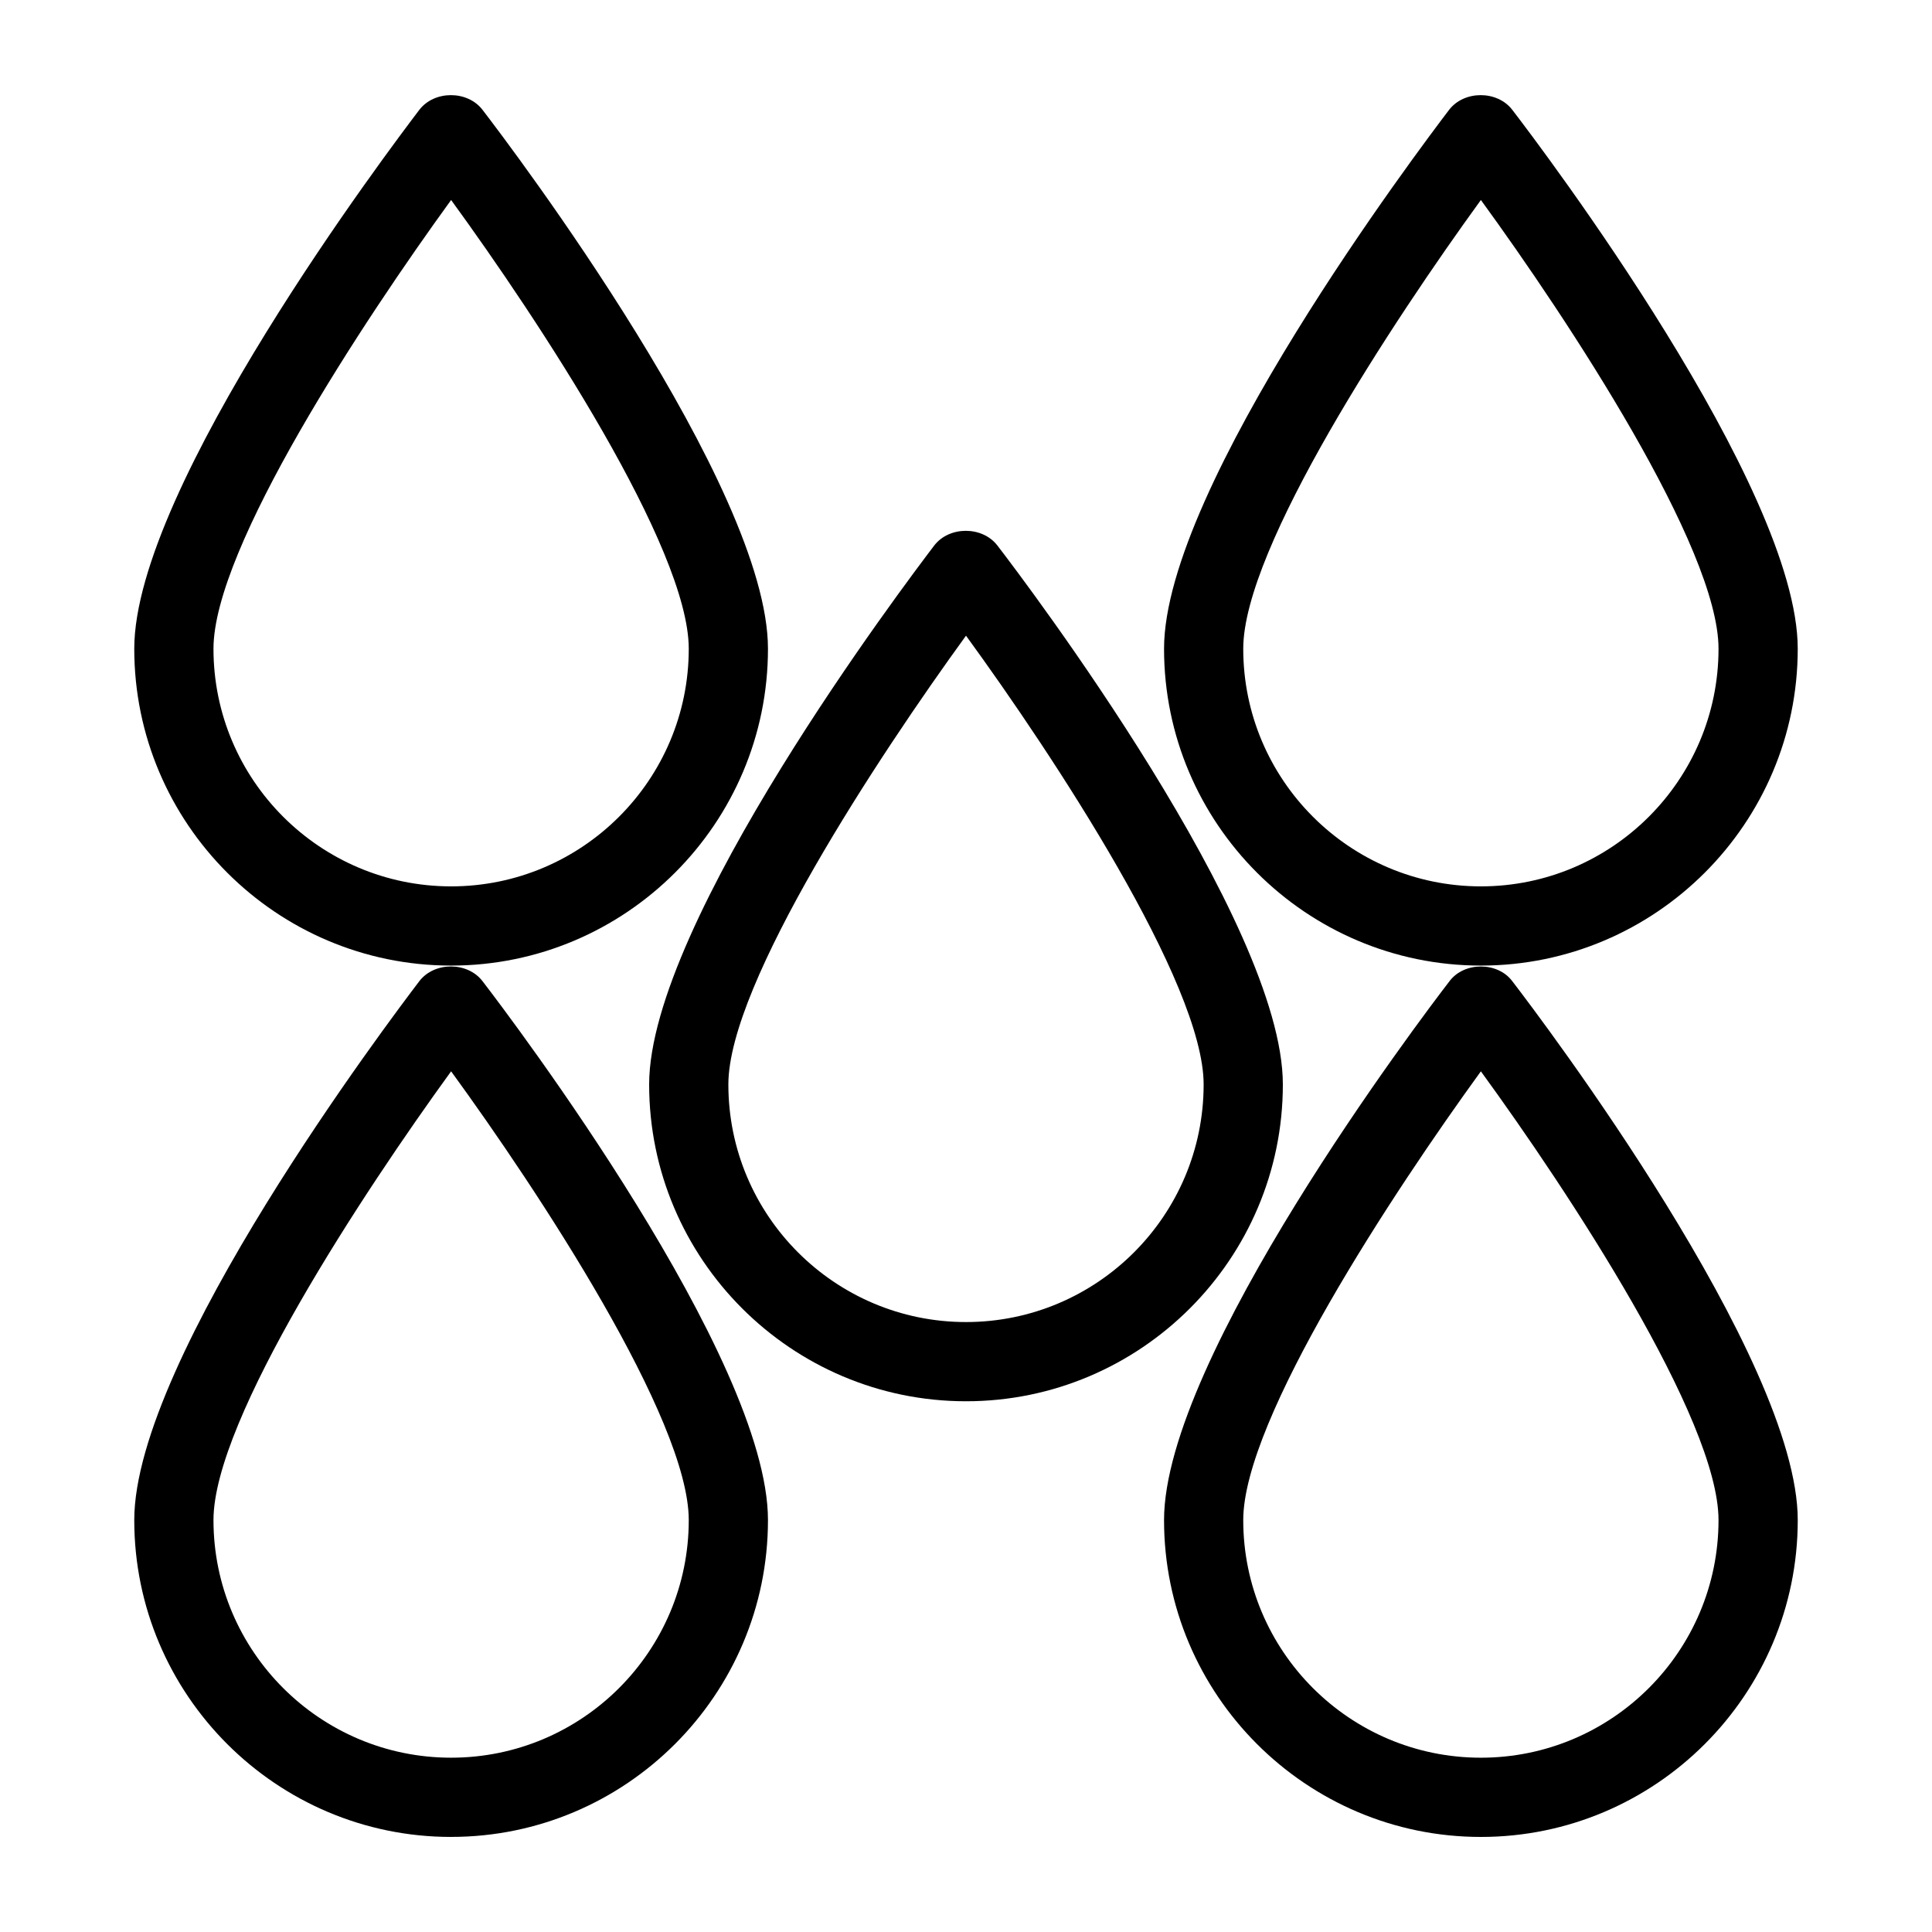 <?xml version="1.0" encoding="UTF-8"?>
<!-- Uploaded to: SVG Repo, www.svgrepo.com, Generator: SVG Repo Mixer Tools -->
<svg fill="#000000" width="800px" height="800px" version="1.1" viewBox="144 144 512 512" xmlns="http://www.w3.org/2000/svg">
 <g>
  <path d="m263.55 399.89c46.289 0 83.969-37.68 83.969-83.969 0-42.93-67.91-132.77-75.676-142.85-3.988-5.144-12.699-5.144-16.688 0-7.664 10.078-75.574 99.922-75.574 142.85 0 46.285 37.68 83.969 83.969 83.969zm0-202.89c23.09 31.699 62.977 92.156 62.977 118.92 0 34.742-28.234 62.977-62.977 62.977-34.742 0-62.977-28.234-62.977-62.977 0-26.766 39.883-87.117 62.977-118.92z"/>
  <path d="m536.45 399.89c46.289 0 83.969-37.68 83.969-83.969 0-42.93-67.91-132.77-75.676-142.85-3.988-5.144-12.699-5.144-16.688 0-7.664 10.078-75.57 99.922-75.57 142.85 0 46.285 37.68 83.969 83.965 83.969zm0-202.89c23.09 31.699 62.977 92.156 62.977 118.92 0 34.742-28.234 62.977-62.977 62.977-34.742 0-62.977-28.234-62.977-62.977 0.004-26.766 39.887-87.117 62.977-118.92z"/>
  <path d="m400 515.35c46.289 0 83.969-37.68 83.969-83.969 0-42.93-67.91-132.77-75.676-142.85-3.988-5.144-12.699-5.144-16.688 0-7.664 10.074-75.574 99.922-75.574 142.85 0 46.285 37.68 83.969 83.969 83.969zm0-202.89c23.09 31.699 62.977 92.156 62.977 118.92 0 34.742-28.234 62.977-62.977 62.977s-62.977-28.234-62.977-62.977c0-26.766 39.883-87.117 62.977-118.92z"/>
  <path d="m263.55 630.8c46.289 0 83.969-37.68 83.969-83.969 0-42.93-67.91-132.77-75.676-142.85-3.988-5.144-12.699-5.144-16.688 0-7.664 10.078-75.574 99.926-75.574 142.86 0 46.285 37.68 83.965 83.969 83.965zm0-202.89c23.09 31.699 62.977 92.156 62.977 118.92 0 34.742-28.234 62.977-62.977 62.977-34.742 0-62.977-28.234-62.977-62.977 0-26.766 39.883-87.117 62.977-118.92z"/>
  <path d="m528.16 403.99c-7.769 10.074-75.676 99.922-75.676 142.85 0 46.289 37.68 83.969 83.969 83.969 46.289 0 83.969-37.68 83.969-83.969 0-42.93-67.91-132.77-75.676-142.85-3.887-5.144-12.703-5.144-16.586 0zm8.289 205.82c-34.742 0-62.977-28.234-62.977-62.977 0-26.766 39.887-87.117 62.977-118.92 23.09 31.699 62.977 92.156 62.977 118.92 0 34.742-28.234 62.977-62.977 62.977z"/>
 </g>
</svg>
